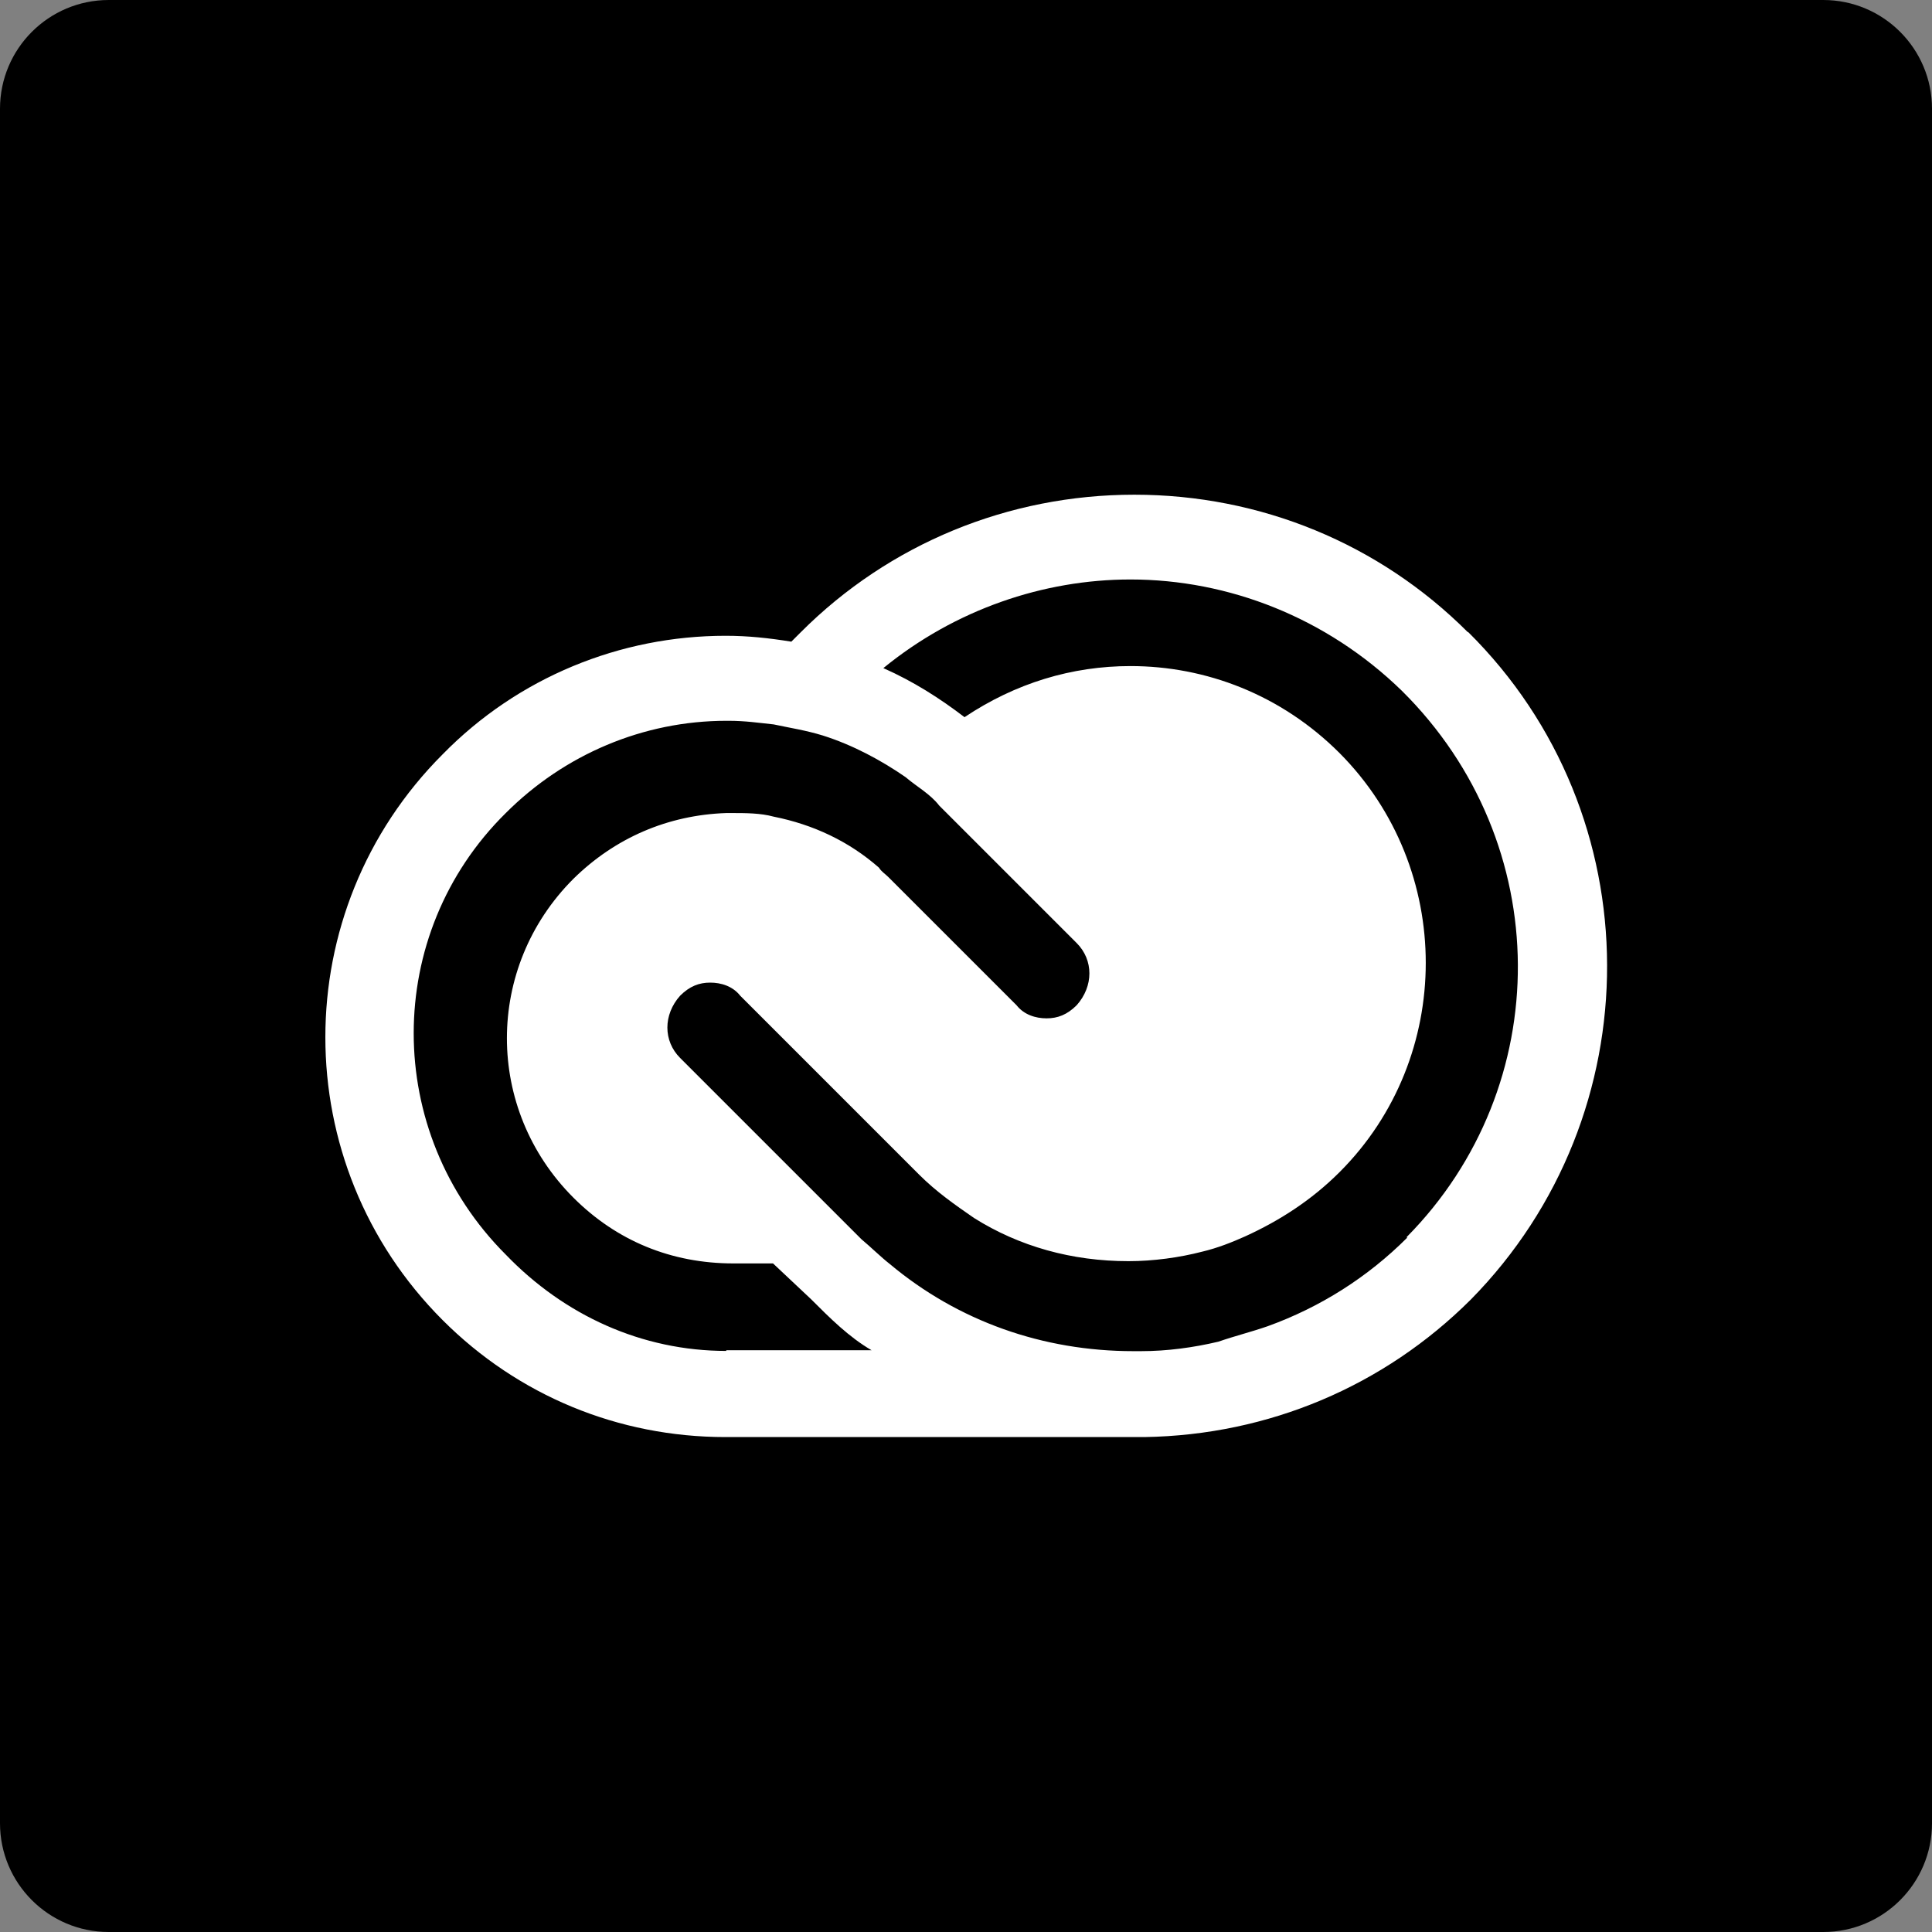 <?xml version="1.0" encoding="iso-8859-1"?>
<!-- Generator: Adobe Illustrator 28.3.0, SVG Export Plug-In . SVG Version: 6.00 Build 0)  -->
<svg version="1.1" id="b" xmlns="http://www.w3.org/2000/svg" xmlns:xlink="http://www.w3.org/1999/xlink" x="0px" y="0px"
	 viewBox="0 0 85.45 85.45" style="enable-background:new 0 0 85.45 85.45;" xml:space="preserve">
<rect x="0" y="0" width="85.45" height="85.45" fill="#808080" stroke="none"/>
<g id="c">
	<g>
		<path d="M4.81,0h75.83c2.656,0,4.81,2.154,4.81,4.81v75.83c0,2.656-2.154,4.81-4.81,4.81H4.81C2.154,85.45,0,83.296,0,80.64V4.81
			C0,2.154,2.154,0,4.81,0z"/>
		<path style="fill:#FFFFFF;" d="M64.92,27.96c-3.92-3.92-9.18-6.08-14.75-6.08s-10.84,2.17-14.75,6.08L35,28.38
			c-1-0.16-1.91-0.26-2.91-0.26c-4.66,0-9.18,1.84-12.51,5.24c-6.92,6.92-6.92,18.11,0,25.03c3.33,3.33,7.76,5.17,12.51,5.17h18.53
			c5.5-0.09,10.6-2.26,14.43-6.08c8.06-8.18,8.06-21.44-0.12-29.53L64.92,27.96z M32.13,59.75c-3.75,0-7.18-1.58-9.76-4.26
			c-5.43-5.43-5.43-14.17,0-19.53c2.59-2.59,6.08-4.08,9.76-4.08h0.09c0.75,0,1.33,0.09,2,0.16c0.75,0.16,1.42,0.26,2.17,0.49
			c1.33,0.42,2.59,1.1,3.66,1.84c0.49,0.42,1.1,0.75,1.49,1.26l0.42,0.42l5.66,5.66c0.75,0.75,0.75,1.91,0,2.75
			c-0.42,0.42-0.84,0.58-1.33,0.58s-1-0.16-1.33-0.58L40.3,39.8l-1-1c-0.16-0.16-0.33-0.26-0.42-0.42
			c-1.33-1.17-2.91-1.91-4.66-2.26c-0.58-0.16-1.26-0.16-1.84-0.16h-0.26c-2.59,0.09-4.92,1.1-6.76,2.91
			c-3.92,3.92-3.92,10.18,0,14.1c1.91,1.91,4.33,2.91,7.08,2.91h1.75l1.68,1.58c0.84,0.84,1.68,1.68,2.68,2.26h-6.43v0.02
			L32.13,59.75z M62.24,54.74c-1.75,1.75-3.85,3.08-6.18,3.92c-0.75,0.26-1.42,0.42-2.17,0.68c-1.1,0.26-2.26,0.42-3.43,0.42h-0.33
			c-4.01,0-7.76-1.33-10.77-3.85c-0.42-0.33-0.84-0.75-1.26-1.1l-8.02-8.02c-0.75-0.75-0.75-1.91,0-2.75
			c0.42-0.42,0.84-0.58,1.33-0.58s1,0.16,1.33,0.58l7.92,7.92c0.75,0.75,1.58,1.33,2.42,1.91c2,1.26,4.33,1.91,6.83,1.91
			c1.1,0,2.26-0.16,3.26-0.42c0.68-0.16,1.33-0.42,1.91-0.68c1.49-0.68,2.91-1.58,4.17-2.84c5.08-5.08,5.08-13.42,0-18.53
			c-2.59-2.59-5.92-3.85-9.25-3.85c-2.59,0-5.08,0.75-7.34,2.26c-1.1-0.84-2.26-1.58-3.59-2.17c3.17-2.59,7.08-3.92,10.93-3.92
			c4.33,0,8.67,1.68,12,4.92c6.81,6.74,6.81,17.5,0.21,24.17"/>
	</g>
</g>
</svg>
